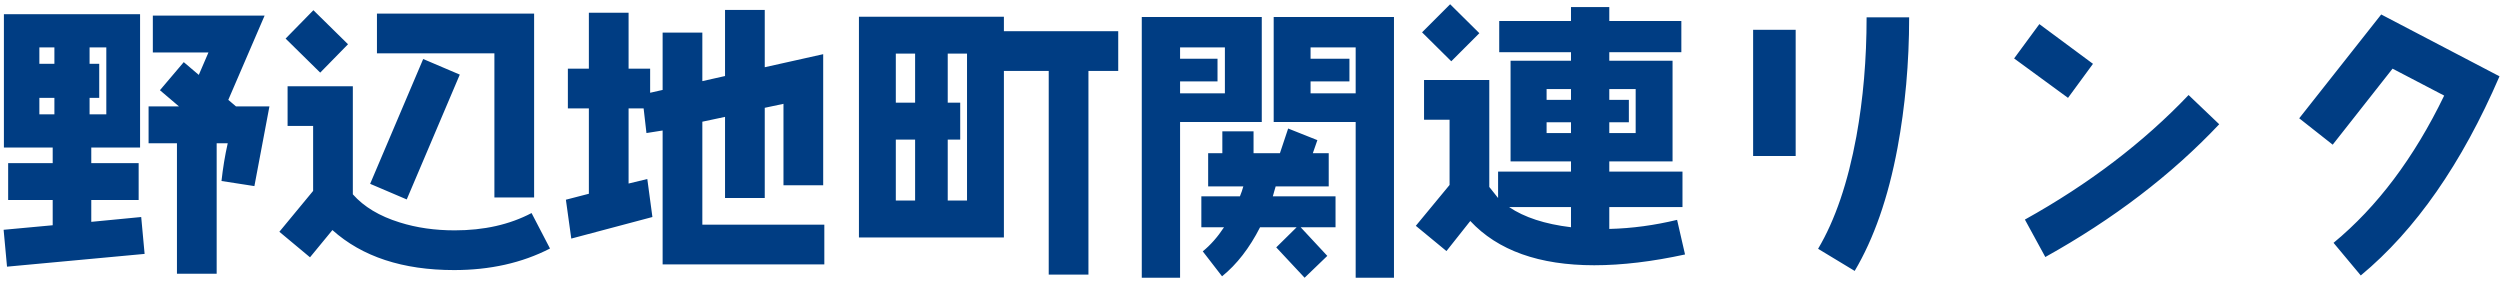 <svg width="282" height="32" viewBox="0 0 282 32" fill="none" xmlns="http://www.w3.org/2000/svg">
<path d="M30.392 12L28.696 20.992L24.984 20.416C25.144 18.976 25.368 17.568 25.688 16.16H24.44V30.88H19.96V16.16H16.76V12H20.184L18.04 10.176L20.728 7.008L22.424 8.448L23.512 5.92H17.24V1.76H29.848L25.752 11.264L26.616 12H30.392ZM16.312 28.64L0.792 30.08L0.408 25.92L5.944 25.408V22.56H0.92V18.4H5.944V16.64H0.44V1.6H15.8V16.64H10.296V18.4H15.64V22.56H10.296V25.024L15.928 24.48L16.312 28.64ZM11.992 12.896V5.344H10.104V7.2H11.192V11.04H10.104V12.896H11.992ZM6.136 7.2V5.344H4.44V7.2H6.136ZM6.136 12.896V11.04H4.44V12.896H6.136ZM60.248 22.272H55.768V6.016H42.52V1.536H60.248V22.272ZM51.864 8.416L45.88 22.496L41.752 20.736L47.736 6.656L51.864 8.416ZM39.256 4.992L36.12 8.192L32.216 4.352L35.352 1.152L39.256 4.992ZM62.04 28.032C58.872 29.664 55.256 30.464 51.224 30.464C45.432 30.464 40.856 28.96 37.496 25.952L34.968 29.024L31.512 26.144L35.32 21.536V14.208H32.44V9.728H39.8V21.92C41.048 23.328 42.808 24.384 45.08 25.088C47 25.696 49.08 25.984 51.288 25.984C54.584 25.984 57.464 25.344 59.96 24.032L62.04 28.032ZM92.984 29.824H74.744V14.72L72.92 15.008L72.6 12.224H70.904V20.704L73.016 20.192L73.592 24.48L64.44 26.912L63.832 22.528L66.424 21.856V12.224H64.056V7.744H66.424V1.44H70.904V7.744H73.336V10.464L74.744 10.144V3.68H79.224V9.152L81.784 8.576V1.12H86.264V7.584L92.856 6.112V20.896H88.376V11.712L86.264 12.16V22.336H81.784V13.184L79.224 13.728V25.344H92.984V29.824ZM126.136 8H122.776V30.976H118.296V8H113.24V26.784H96.888V1.888H113.24V3.52H126.136V8ZM109.08 22.624V6.048H106.904V11.584H108.312V15.744H106.904V22.624H109.08ZM103.224 11.584V6.048H101.048V11.584H103.224ZM103.224 22.624V15.744H101.048V22.624H103.224ZM157.24 31.328H152.92V13.76H143.672V1.92H157.24V31.328ZM150.648 25.632H146.712L149.72 28.864L147.16 31.328L143.96 27.904L146.264 25.632H142.136C140.952 27.968 139.512 29.824 137.848 31.168L135.672 28.352C136.536 27.648 137.336 26.752 138.072 25.632H135.512V22.144H139.864C140.024 21.76 140.152 21.376 140.248 21.024H136.28V17.28H137.88V14.816H141.4V17.28H144.376L145.304 14.496L148.6 15.808L148.088 17.28H149.88V21.024H143.896C143.8 21.376 143.672 21.76 143.576 22.144H150.648V25.632ZM142.328 13.76H133.112V31.328H128.792V1.92H142.328V13.76ZM152.92 10.528V5.344H147.832V6.624H152.216V9.184H147.832V10.528H152.92ZM138.168 10.528V5.344H133.112V6.624H137.336V9.184H133.112V10.528H138.168ZM166.872 3.744L163.704 6.912L160.408 3.648L163.576 0.48L166.872 3.744ZM190.072 28.704C186.392 29.504 182.968 29.92 179.832 29.92C173.624 29.92 168.952 28.256 165.848 24.928L163.16 28.32L159.704 25.472L163.512 20.864V13.504H160.632V9.024H167.992V21.088L168.984 22.336V19.36H177.208V18.208H170.392V6.848H177.208V5.888H169.112V2.368H177.208V0.8H181.528V2.368H189.656V5.888H181.528V6.848H188.664V18.208H181.528V19.36H189.784V23.36H181.528V25.824C184.12 25.76 186.648 25.408 189.176 24.8L190.072 28.704ZM184.504 15.008V10.048H181.528V11.264H183.736V13.792H181.528V15.008H184.504ZM177.208 11.264V10.048H174.456V11.264H177.208ZM177.208 15.008V13.792H174.456V15.008H177.208ZM177.208 25.632V23.36H170.232C171.928 24.512 174.264 25.28 177.208 25.632ZM215.352 1.952C215.352 7.104 214.904 12 214.04 16.672C212.984 22.336 211.352 26.944 209.208 30.56L205.08 28.064C207 24.832 208.44 20.608 209.4 15.392C210.168 11.168 210.552 6.688 210.552 1.952H215.352ZM202.552 17.6H197.752V3.36H202.552V17.6ZM236.088 7.2L233.272 11.04L227.192 6.592L230.04 2.72L236.088 7.2ZM250.328 14.016C244.92 19.744 238.36 24.736 230.712 28.992L228.408 24.768C235.608 20.768 241.784 16.064 246.872 10.72L250.328 14.016ZM281.944 8.608C277.688 18.464 272.472 25.952 266.296 31.072L263.224 27.392C268.152 23.328 272.312 17.792 275.704 10.784L269.88 7.744L263.128 16.32L259.352 13.344L268.6 1.632L281.944 8.608Z" fill="#003D83"/>
</svg>
